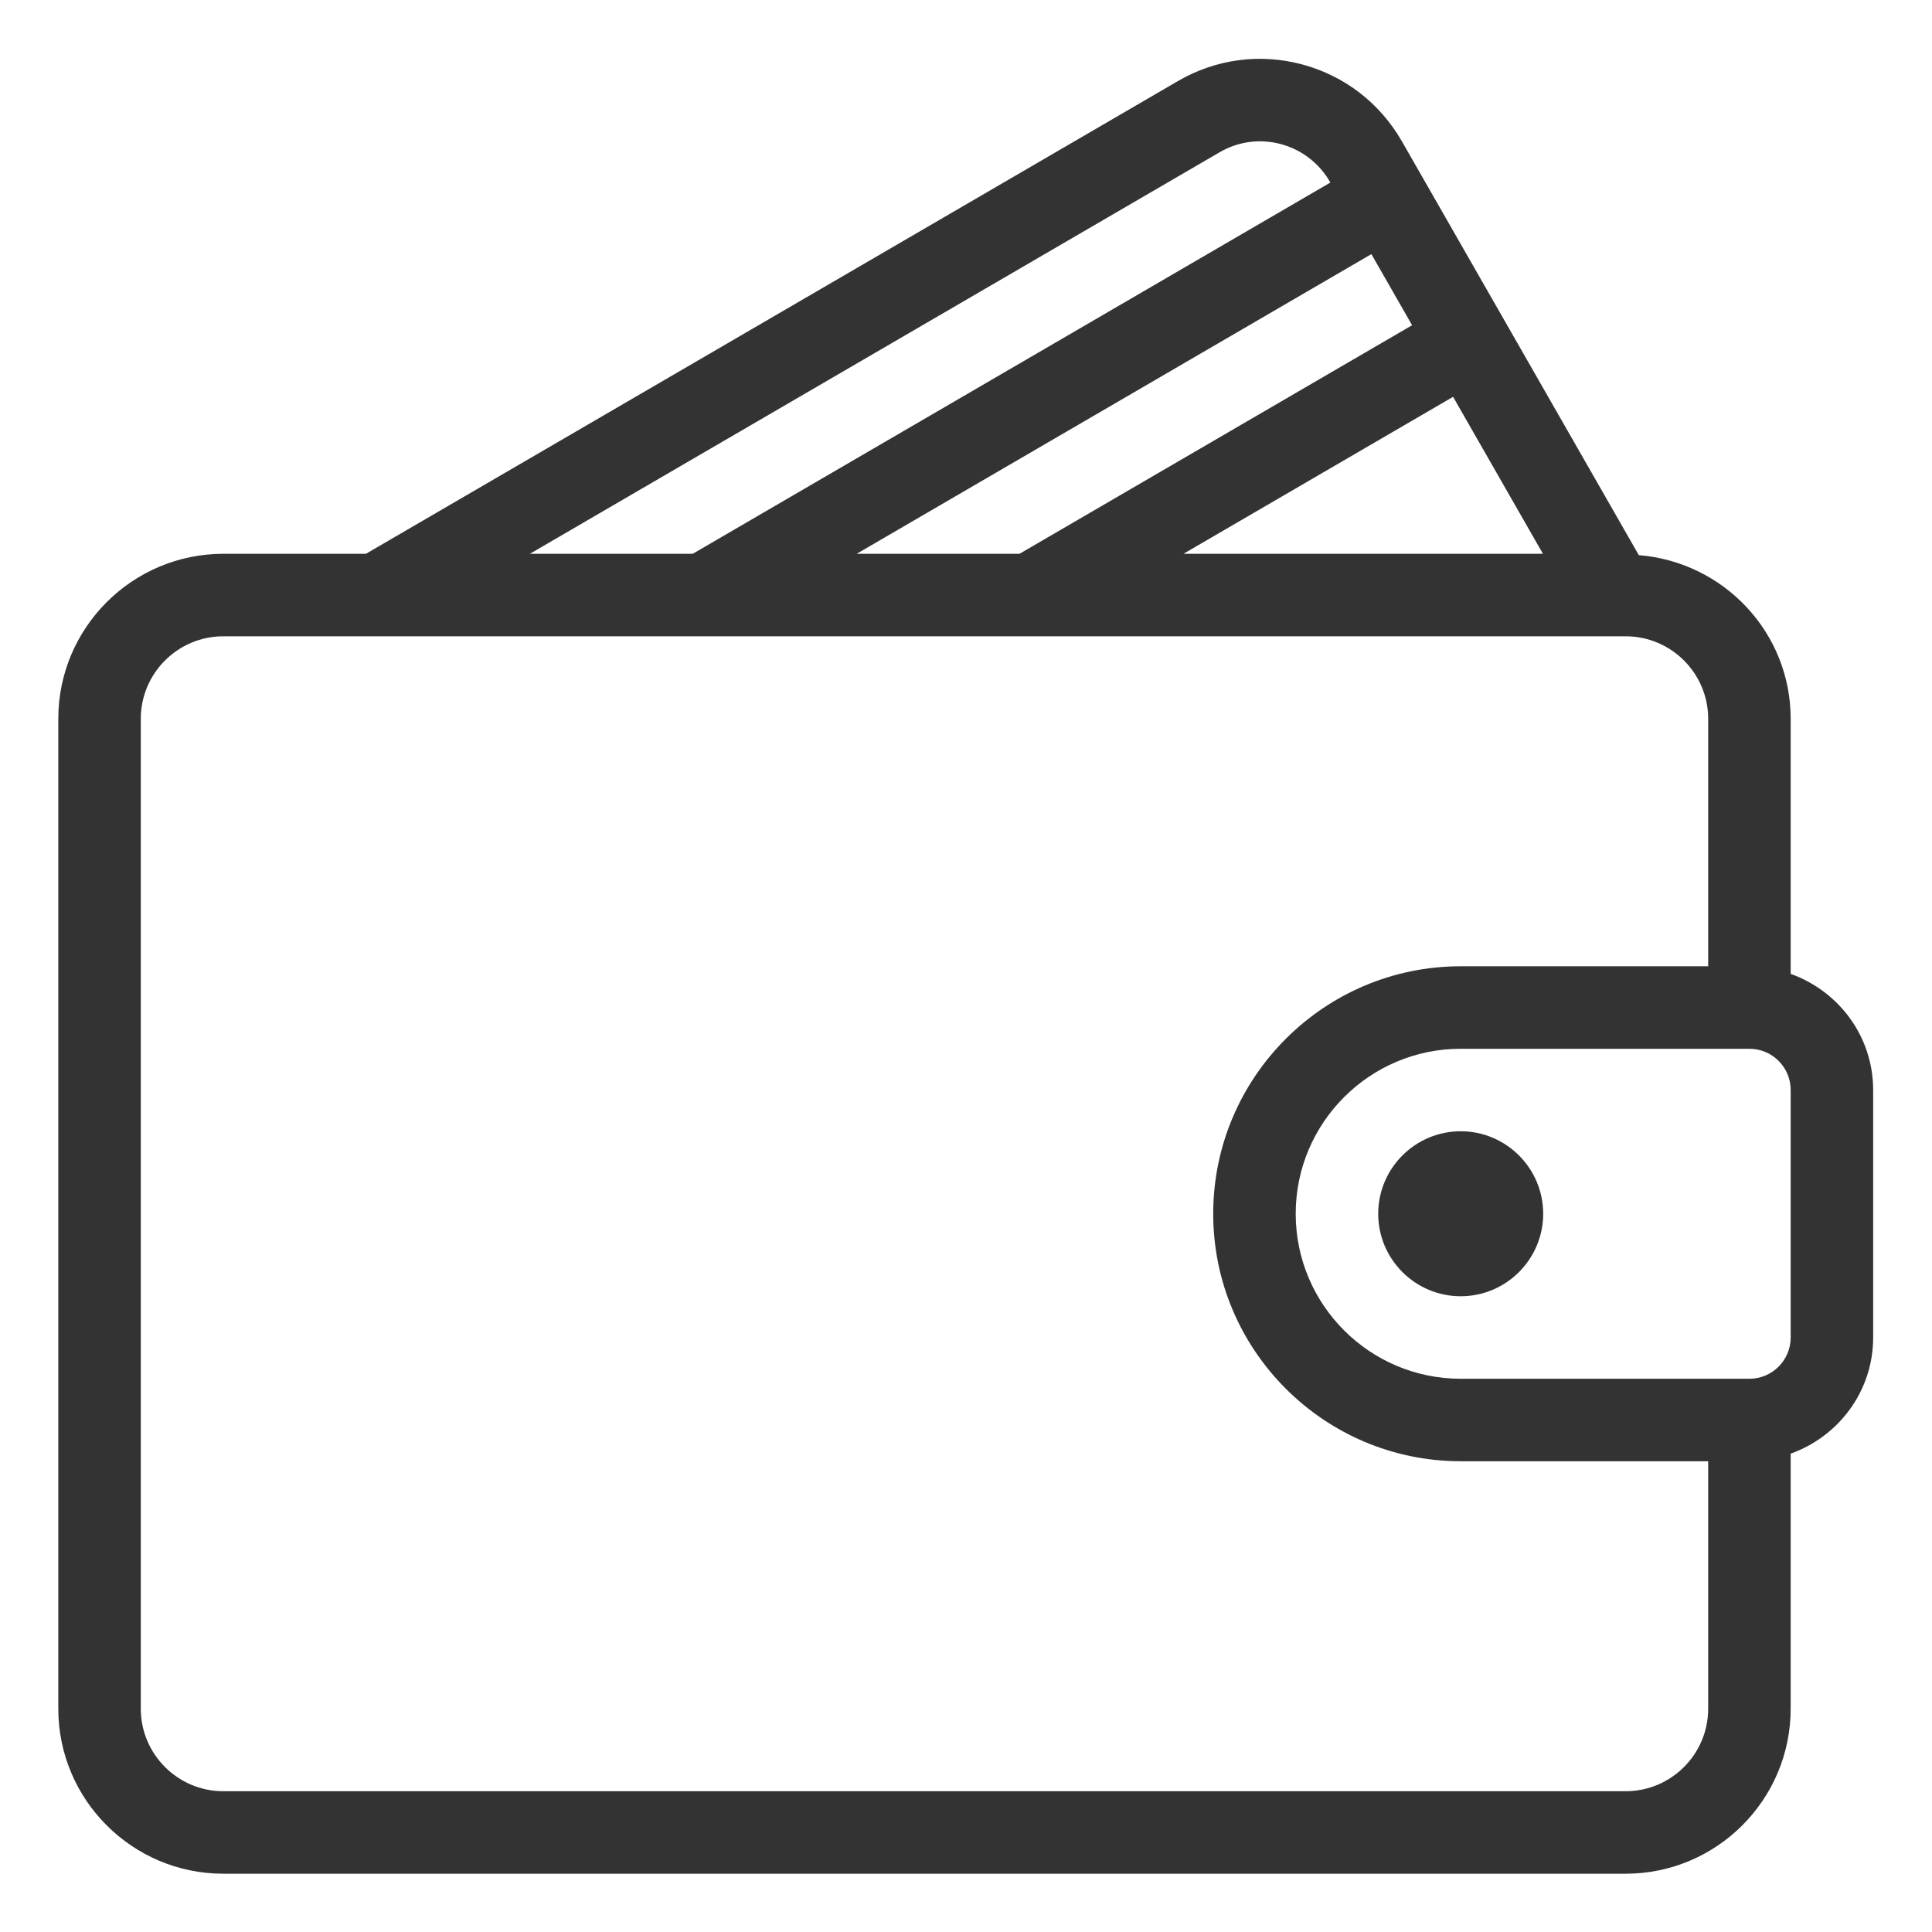 <?xml version="1.0" encoding="UTF-8"?>
<!DOCTYPE svg PUBLIC "-//W3C//DTD SVG 1.1//EN" "http://www.w3.org/Graphics/SVG/1.1/DTD/svg11.dtd">
<svg xmlns="http://www.w3.org/2000/svg" xml:space="preserve" width="140mm" height="140mm" version="1.1" style="shape-rendering:geometricPrecision; text-rendering:geometricPrecision; image-rendering:optimizeQuality; fill-rule:evenodd; clip-rule:evenodd" viewBox="0 0 14000 14000" xmlns:xlink="http://www.w3.org/1999/xlink">
      <path style="fill:#333333;" d="M12975.91 7057.08l0 -1848.4c0,-626.78 -486.16,-1136.51 -1100.42,-1185.94l-1716.57 -2998.25c-159.07,-277.3 -415.94,-475.49 -723.31,-557.79 -305.9,-81.74 -625.79,-38.81 -899.58,120.54l-5884.51 3425.86 -1033.49 0c-659.37,0 -1195.58,536.19 -1195.58,1195.58l0 7173.39c0,659.36 536.18,1195.58 1195.58,1195.58l10162.3 -0.01c659.37,0 1195.58,-536.19 1195.58,-1195.58l0 -1848.41c347.15,-123.79 597.77,-452.45 597.77,-841.61l0 -1793.35c0,-389.15 -250.62,-717.81 -597.77,-841.61zm-1795.03 -3043.98l-2605.15 0 1953.88 -1137.54 651.27 1137.54zm-948.26 -1656.3l-2844.95 1656.3 -1180.05 0 3729.94 -2171.63 295.06 515.33zm-1395.67 -1252.93c135.15,-79.1 293.04,-100.12 443.96,-59.82 152.66,40.85 279.93,139.51 359.04,277.57l0.62 1.09 -4620.95 2690.39 -1180.01 0 4997.34 -2909.23zm3541.15 11278.19c0,329.53 -268.24,597.77 -597.77,597.77l-10162.3 0.01c-329.53,0 -597.77,-268.24 -597.77,-597.77l0 -7173.39c0,-329.53 268.24,-597.77 597.77,-597.77l10162.3 -0.01c329.53,0 597.77,268.24 597.77,597.77l0 1793.35 -1793.34 0c-988.93,0 -1793.35,804.42 -1793.35,1793.34 0,988.93 804.42,1793.35 1793.35,1793.35l1793.34 0 0 1793.35zm597.81 -2690.02c0,164.9 -133.97,298.9 -298.9,298.9l-2092.25 0c-659.37,0 -1195.58,-536.18 -1195.58,-1195.58 0,-659.36 536.18,-1195.57 1195.58,-1195.57l2092.25 0.01c164.9,0 298.9,133.96 298.9,298.9l0 1793.34z"/>
      <path style="fill:#333333;" d="M10584.76 8197.6c-329.53,0 -597.77,268.24 -597.77,597.76 0,329.53 268.24,597.77 597.77,597.77 329.52,0 597.77,-268.24 597.77,-597.77 0.03,-329.52 -268.22,-597.76 -597.77,-597.76z"/>
</svg>